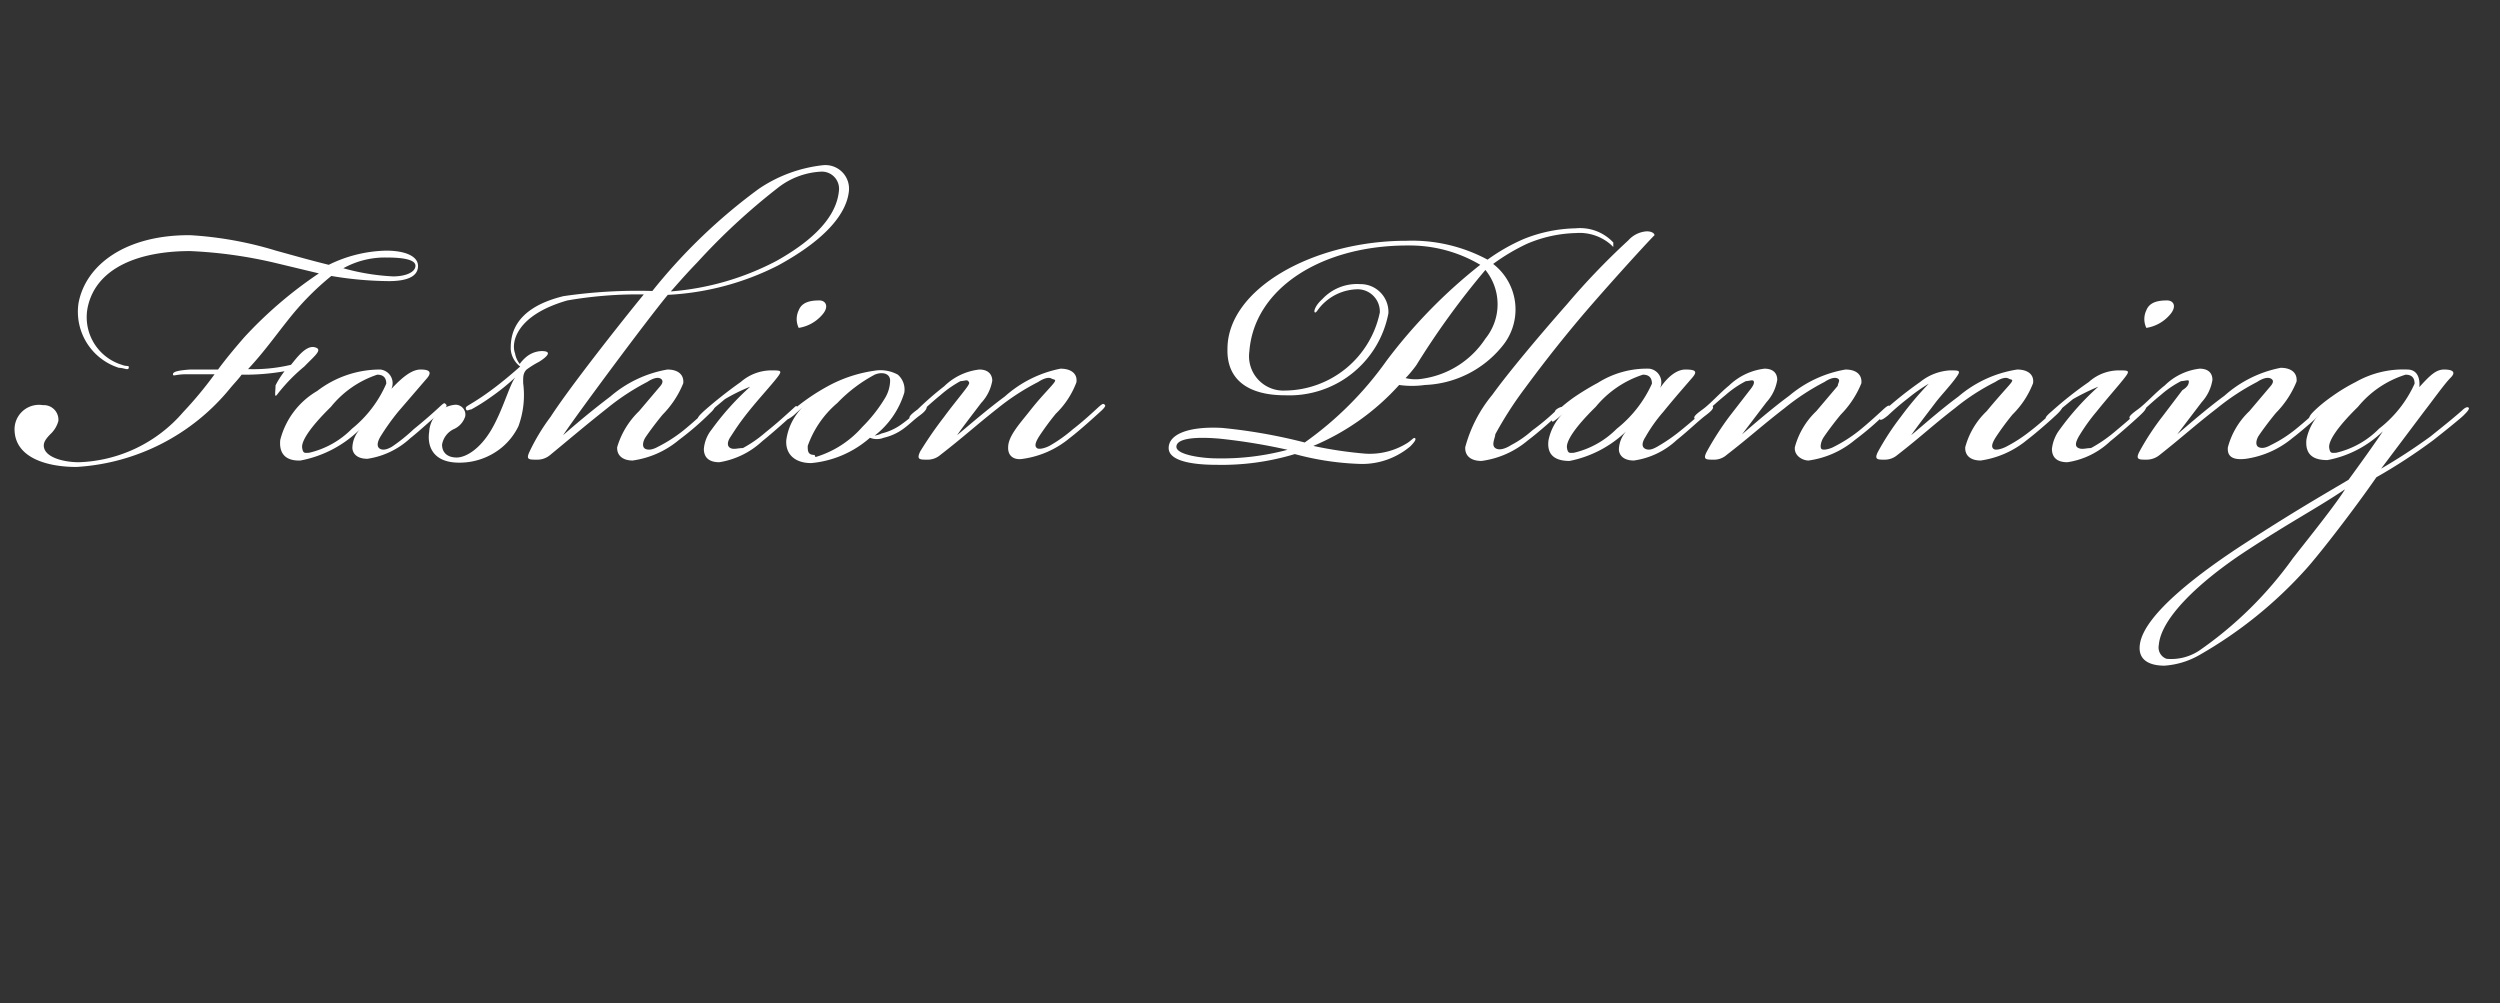 <svg id="レイヤー_1" data-name="レイヤー 1" xmlns="http://www.w3.org/2000/svg" viewBox="0 0 58.25 23.38"><rect x="0" y="0" width="58.25" height="23.38" fill="#333333" stroke="none"/><defs><style>.cls-1{fill:#fff}</style></defs><title>philosophy のコピー 2</title><path class="cls-1" d="M2.05 7.13a1.16 1.16 0 0 0 .79 1.37c.12.05.17 0 .16.07s-.11 0-.23 0a1.37 1.37 0 0 1-.94-1.51c.17-.9 1.11-1.59 2.6-1.58a8.53 8.53 0 0 1 2 .36c.4.11.82.23 1.23.33A3.16 3.16 0 0 1 9 5.84c.42 0 .75.12.74.37s-.29.34-.68.34a8.35 8.35 0 0 1-1.34-.12 6.39 6.39 0 0 0-.94.94c-.37.46-.61.81-1 1.23a3.8 3.8 0 0 0 1-.1c.11-.13.34-.46.55-.41s0 .2-.24.45a4 4 0 0 0-.55.55c-.07.08-.1.14-.12.13s0-.14 0-.24a1.92 1.92 0 0 1 .21-.33 5.35 5.35 0 0 1-1 .08c-.08.11-.18.21-.27.32a5 5 0 0 1-3.58 1.83c-.68 0-1.41-.21-1.44-.84a.57.57 0 0 1 .66-.6.34.34 0 0 1 .36.37.65.65 0 0 1-.18.3c-.11.11-.16.19-.16.27 0 .27.45.39.82.39A3.35 3.35 0 0 0 4.27 9.6 8.92 8.92 0 0 0 5 8.72h-.66c-.25 0-.31.06-.31 0s.12-.09.4-.11h.65c.17-.23.35-.45.61-.75a9.71 9.71 0 0 1 1.74-1.49l-1-.24a10.58 10.58 0 0 0-2-.28c-1.18 0-2.17.38-2.38 1.28zM8 6.25a5.18 5.18 0 0 0 1.16.19c.28 0 .51-.09.52-.24S9.4 6 9 6a2 2 0 0 0-1 .25zm-1.47 4a1.85 1.85 0 0 1 .86-1.14 2.41 2.41 0 0 1 1.47-.5.32.32 0 0 1 .26.45c.28-.3.49-.45.68-.45s.27.05.16.19l-.68.79a5.37 5.37 0 0 0-.42.59c-.08.14-.08.24 0 .28s.18 0 .27-.05a4.06 4.06 0 0 0 .51-.41c.26-.21.45-.38.58-.5s.13-.12.17-.08 0 .1-.16.22-.44.39-.67.57a1.87 1.87 0 0 1-1 .48c-.23 0-.34-.11-.35-.25a.66.66 0 0 1 .17-.43 2.68 2.68 0 0 1-1.38.72c-.25.01-.51-.08-.47-.48zm1.18-.77c-.49.48-.69.8-.67.95s.07.12.16.12a2.05 2.05 0 0 0 1-.56A2.76 2.76 0 0 0 9 8.94c0-.15-.08-.21-.21-.21a2.33 2.33 0 0 0-1.08.75z"/><path class="cls-1" d="M15.55 8.61c.25 0 .39.12.37.32a2.23 2.23 0 0 1-.48.73c-.19.23-.34.44-.4.53s-.09.23 0 .27.2 0 .29-.05a3.39 3.39 0 0 0 .58-.37c.2-.16.44-.38.57-.5s.14-.09.16-.07 0 .07-.1.16a6.75 6.75 0 0 1-.72.62 2.14 2.14 0 0 1-1.08.48c-.22 0-.37-.11-.36-.31a1.92 1.92 0 0 1 .51-.84l.5-.59c.05-.06.07-.13 0-.17s-.19 0-.31.08a5.43 5.43 0 0 0-.93.61c-.53.42-.82.67-1.33 1.09a.46.46 0 0 1-.32.11c-.18 0-.25 0-.16-.19a4.71 4.71 0 0 1 .49-.81C13.29 9 14.5 7.47 15 6.86a9.65 9.65 0 0 0-1.78.14C12 7.35 11.91 8 12 8.23a.55.55 0 0 0 .11.25.88.88 0 0 1 .16-.17.59.59 0 0 1 .35-.13c.28 0 .1.15-.06.25a2.15 2.15 0 0 0-.29.18c-.09.09-.08.19-.08.32a2.11 2.11 0 0 1-.11 1 1.48 1.48 0 0 1-.38.49 1.55 1.55 0 0 1-1 .36c-.62 0-.75-.39-.7-.72a.67.67 0 0 1 .61-.63.23.23 0 0 1 .23.27.48.48 0 0 1-.27.3.49.49 0 0 0-.27.36c0 .19.13.3.34.3s.54-.19.81-.65.43-1.07.56-1.22a5.13 5.13 0 0 1-.57.46 4.43 4.43 0 0 1-.46.29c-.05 0-.1.05-.12 0s0-.06.06-.1a5.94 5.94 0 0 0 .5-.33c.22-.16.44-.34.7-.57a.56.56 0 0 1-.22-.4c0-.25 0-.94 1.23-1.24a12 12 0 0 1 2.07-.12 13 13 0 0 1 2.48-2.38 3.3 3.3 0 0 1 1.49-.55.55.55 0 0 1 .61.6c-.05.5-.5 1.11-1.66 1.74a6.36 6.36 0 0 1-2.56.68c-.49.59-2.15 2.83-2.44 3.27.32-.28.69-.59 1.1-.9a2.76 2.76 0 0 1 1.33-.63zm2.54-2.53c1.09-.61 1.43-1.19 1.46-1.67a.4.4 0 0 0-.43-.41 1.77 1.77 0 0 0-1 .38 15 15 0 0 0-1.87 1.73c-.3.31-.52.57-.62.68a6.33 6.33 0 0 0 2.46-.71z"/><path class="cls-1" d="M16.89 9.3l-.43.36c-.1.09-.14.12-.18.1s0-.07.13-.19a10.19 10.19 0 0 1 .85-.67 1.09 1.09 0 0 1 .7-.27c.25 0 .28 0 .13.19s-.41.47-.65.77-.34.47-.42.59-.08.22 0 .26.17 0 .29 0a2.91 2.91 0 0 0 .52-.36c.26-.21.36-.3.56-.48s.15-.15.19-.11-.1.16-.13.19-.45.41-.69.6a1.91 1.91 0 0 1-1 .49c-.25 0-.36-.12-.36-.31a.83.83 0 0 1 .18-.45 6.28 6.28 0 0 1 .9-1 4.2 4.2 0 0 0-.59.29zm2.2-2.3c.15 0 .23.14.08.32a.91.91 0 0 1-.56.32.47.47 0 0 1 0-.41c.07-.18.25-.23.48-.23z"/><path class="cls-1" d="M20.54 10.1a1.32 1.32 0 0 0 .46-.21 3.93 3.93 0 0 0 .38-.31c.11-.1.17-.16.2-.12s0 .11-.15.22-.23.2-.38.31a1.25 1.25 0 0 1-.46.21.43.43 0 0 1-.32 0 2.4 2.4 0 0 1-1.37.59c-.36 0-.6-.19-.58-.53a1.33 1.33 0 0 1 .38-.77l-.21.19c-.09.07-.14.1-.16.07s0-.09.08-.14a4.9 4.9 0 0 1 .95-.65 3.2 3.2 0 0 1 1-.32.84.84 0 0 1 .56.09.46.46 0 0 1 .15.42 2 2 0 0 1-.69 1 .59.59 0 0 0 .16-.05zm-1.54.55a2.34 2.34 0 0 0 1.09-.7 3.47 3.47 0 0 0 .54-.69.82.82 0 0 0 .11-.39c0-.18-.2-.21-.36-.14a3.45 3.45 0 0 0-.87.66 2.33 2.33 0 0 0-.69 1c0 .12 0 .21.16.21z"/><path class="cls-1" d="M23.49 10.42c0-.26.28-.56.5-.84s.36-.42.51-.59.07-.13 0-.17-.19 0-.31.08a5.42 5.42 0 0 0-.94.61c-.52.41-.81.68-1.34 1.09a.45.45 0 0 1-.31.11c-.17 0-.25 0-.16-.19a9 9 0 0 1 .56-.81c.13-.18.35-.45.48-.62s.11-.17.08-.21-.1 0-.18 0a2.55 2.55 0 0 0-.46.32c-.16.13-.35.3-.52.46s-.17.14-.2.1 0-.09.18-.22A7.39 7.39 0 0 1 22 9a1.39 1.39 0 0 1 .82-.39c.22 0 .3.13.3.26a1 1 0 0 1-.26.52c-.18.24-.43.56-.56.75.29-.24.69-.59 1.11-.9a2.74 2.74 0 0 1 1.3-.65c.25 0 .4.12.37.32a2 2 0 0 1-.48.73 6.34 6.34 0 0 0-.39.53c-.1.16-.1.23-.05.27s.19 0 .29-.05A3.4 3.4 0 0 0 25 10c.21-.16.45-.38.58-.5s.13-.09.16-.07 0 .07-.1.16-.47.43-.72.62a2.18 2.18 0 0 1-1.08.48c-.22.04-.36-.07-.35-.27zm8.16-3.68a1.17 1.17 0 0 0-.78.3c-.16.14-.19.25-.23.24s0-.16.17-.31a1.1 1.1 0 0 1 .88-.35.65.65 0 0 1 .66.68 2.35 2.35 0 0 1-2.41 1.91c-.84 0-1.36-.35-1.34-1.08 0-1.4 2-2.52 4.17-2.52a3.71 3.71 0 0 1 1.89.44 4.42 4.42 0 0 1 .84-.48 3.4 3.4 0 0 1 1.21-.25 1.06 1.06 0 0 1 .88.33v.1c0 .01 0 0-.08-.07a1.11 1.11 0 0 0-.79-.25 3.08 3.08 0 0 0-1.14.25 4.68 4.68 0 0 0-.79.47A1.34 1.34 0 0 1 35 8.07a2.44 2.44 0 0 1-1.8.9 2.14 2.14 0 0 1-.6 0 5.61 5.61 0 0 1-2 1.42 9.59 9.59 0 0 0 1.21.18 1.65 1.65 0 0 0 1-.26c.12-.09.13-.12.16-.1s0 .08-.11.19a1.74 1.74 0 0 1-1.15.41 6.55 6.55 0 0 1-1.54-.23 5.89 5.89 0 0 1-1.84.25c-.44 0-1.1-.06-1.1-.39s.48-.51 1.24-.47a12.58 12.58 0 0 1 1.93.34 8 8 0 0 0 1.91-1.91 12.09 12.09 0 0 1 2.18-2.23 3.23 3.23 0 0 0-1.7-.45c-2 0-3.57 1-3.68 2.47a.8.8 0 0 0 .83.91 2.28 2.28 0 0 0 2.21-1.82.52.52 0 0 0-.5-.54zm-3.24 3.48c-.59-.05-1 0-1 .19s.61.27.94.27a5.92 5.92 0 0 0 1.65-.2 13.72 13.72 0 0 0-1.59-.26zm4.76-1.4a2.11 2.11 0 0 0 1.44-.93 1.27 1.27 0 0 0 0-1.6A18.57 18.57 0 0 0 33 8.51a2.87 2.87 0 0 1-.25.3 1 1 0 0 0 .42.01zm1.6.38c.36-.5 1.07-1.35 1.74-2.11a16.6 16.6 0 0 1 1.43-1.49.63.63 0 0 1 .43-.21c.12 0 .18.05.18.09-.23.23-1.28 1.39-1.79 2s-.87 1.08-1.24 1.58a8.64 8.64 0 0 0-.68 1.06c0 .08-.1.25 0 .32s.26 0 .37-.07a2.41 2.41 0 0 0 .49-.34 5.37 5.37 0 0 0 .53-.44c0-.05.15-.13.18-.1s0 .08-.08.15-.45.41-.73.62a2.1 2.1 0 0 1-1.08.48c-.24 0-.39-.11-.38-.32a3.22 3.22 0 0 1 .63-1.22z"/><path class="cls-1" d="M39.27 8.61c.25 0 .28.05.16.19s-.42.48-.67.79a3.58 3.58 0 0 0-.42.59c-.09.14-.09.24 0 .28s.18 0 .27-.05a4.06 4.06 0 0 0 .54-.37c.26-.21.45-.38.58-.5s.13-.12.17-.08 0 .1-.16.22-.44.39-.67.57a1.84 1.84 0 0 1-1 .48c-.23 0-.34-.11-.35-.25a.66.66 0 0 1 .17-.43 2.64 2.64 0 0 1-1.32.69c-.27 0-.54-.09-.49-.48a1.21 1.21 0 0 1 .33-.62s-.08.08-.16.14-.08.06-.1 0 0-.11.16-.23a3.67 3.67 0 0 1 .36-.29 6.15 6.15 0 0 1 .56-.34 2.14 2.14 0 0 1 1.2-.33.32.32 0 0 1 .25.45c.19-.28.4-.43.59-.43zm-2.09.87c-.49.48-.69.8-.67.95s.07.12.16.12a2.07 2.07 0 0 0 1-.56 2.82 2.82 0 0 0 .82-1.05c0-.15-.08-.21-.21-.21a2.37 2.37 0 0 0-1.1.75z"/><path class="cls-1" d="M41.82 10.42a1.8 1.8 0 0 1 .5-.84l.5-.59c0-.06.07-.13 0-.17s-.19 0-.31.08a5.43 5.43 0 0 0-.93.61c-.53.41-.82.68-1.35 1.09a.44.44 0 0 1-.31.11c-.17 0-.25 0-.15-.19a7 7 0 0 1 .52-.81l.48-.62c.09-.11.11-.17.09-.21s-.11 0-.18 0a2.3 2.3 0 0 0-.47.32c-.16.13-.35.3-.52.46s-.16.14-.2.1 0-.09.18-.22.41-.39.62-.56a1.44 1.44 0 0 1 .82-.39c.23 0 .3.13.3.26a1 1 0 0 1-.25.52l-.57.75c.28-.24.68-.59 1.1-.9A2.76 2.76 0 0 1 43 8.61c.25 0 .39.12.37.32a2.23 2.23 0 0 1-.48.73c-.19.23-.34.44-.4.53s-.09.23-.05.27.2 0 .29-.05a3.39 3.39 0 0 0 .58-.37c.2-.16.44-.38.57-.5s.14-.09.16-.07 0 .07-.1.16a6.75 6.75 0 0 1-.72.62 2.14 2.14 0 0 1-1.08.48c-.14 0-.34-.11-.32-.31z"/><path class="cls-1" d="M45.43 8.63c.24 0 .27 0 .13.19s-.35.41-.47.57-.43.56-.56.75c.29-.24.68-.59 1.1-.9A2.76 2.76 0 0 1 47 8.61c.25 0 .4.12.37.32a2.08 2.08 0 0 1-.48.73 6.34 6.34 0 0 0-.39.53c-.1.16-.1.23-.05.27s.19 0 .29-.05a3.4 3.4 0 0 0 .57-.37c.21-.16.45-.38.58-.5s.13-.09.15-.07 0 .07-.09.16-.47.43-.72.62a2.18 2.18 0 0 1-1.08.48c-.23 0-.37-.11-.36-.31a1.8 1.8 0 0 1 .5-.84c.18-.22.36-.42.51-.59s.07-.13 0-.17-.19 0-.31.08a5.07 5.07 0 0 0-.94.61c-.53.41-.81.68-1.34 1.09a.45.45 0 0 1-.31.11c-.15 0-.24 0-.14-.19a6.11 6.11 0 0 1 .53-.81 7.59 7.59 0 0 1 .65-.77 3.88 3.88 0 0 0-.47.33 6 6 0 0 0-.48.41c-.11.09-.17.12-.19.09s0-.07 0-.11a8.67 8.67 0 0 1 .94-.76 1.22 1.22 0 0 1 .69-.27z"/><path class="cls-1" d="M48.3 9.3l-.44.36c-.09.09-.14.12-.18.1s0-.07.14-.19a8.75 8.75 0 0 1 .85-.67 1.05 1.05 0 0 1 .69-.27c.25 0 .28 0 .13.19s-.4.47-.64.77a4.36 4.36 0 0 0-.42.59c-.07.13-.09.22 0 .26s.17 0 .29 0a3.31 3.31 0 0 0 .53-.36c.25-.21.36-.3.55-.48s.15-.15.19-.11-.1.16-.13.19-.45.41-.69.6a1.85 1.85 0 0 1-1 .49c-.25 0-.36-.12-.36-.31a.91.91 0 0 1 .18-.45 6.28 6.28 0 0 1 .9-1 5.26 5.26 0 0 0-.59.29zM50.49 7c.16 0 .23.14.08.32a.91.91 0 0 1-.56.32.47.47 0 0 1 0-.41c.07-.18.25-.23.48-.23z"/><path class="cls-1" d="M51.91 10.42a1.8 1.8 0 0 1 .5-.84l.5-.59c.05-.06.08-.13 0-.17s-.2 0-.32.08a5.43 5.43 0 0 0-.93.61c-.53.41-.82.68-1.34 1.09a.48.48 0 0 1-.32.11c-.16 0-.25 0-.15-.19a6 6 0 0 1 .53-.81l.47-.62C51 9 51 8.92 51 8.88s-.11 0-.18 0a2.3 2.3 0 0 0-.47.32c-.16.13-.35.3-.51.46s-.17.14-.21.1 0-.09.18-.22.41-.39.63-.56a1.39 1.39 0 0 1 .81-.39c.23 0 .3.13.3.26a1 1 0 0 1-.25.52l-.57.75c.28-.24.68-.59 1.1-.9a2.76 2.76 0 0 1 1.31-.65c.25 0 .39.12.37.32a2.23 2.23 0 0 1-.48.73c-.19.23-.34.44-.4.53s-.09.23 0 .27.19 0 .28-.05a3 3 0 0 0 .58-.37c.2-.16.44-.38.58-.5s.13-.09.15-.07 0 .07-.09.16-.47.43-.72.62a2.18 2.18 0 0 1-1.08.48c-.33.04-.44-.07-.42-.27z"/><path class="cls-1" d="M56.09 8.61c.24 0 .3.21.28.41.27-.3.4-.41.58-.41s.29.05.15.19-.38.48-.62.79l-1 1.33a13.61 13.61 0 0 0 1.15-.75c.26-.21.49-.39.74-.61.06-.06.12-.09.15-.06s-.06.12-.12.18-.44.37-.71.58a12.74 12.74 0 0 1-1.32.86c-.52.75-1.3 1.76-1.64 2.14a10 10 0 0 1-2.48 2 1.89 1.89 0 0 1-.82.25c-.3 0-.63-.1-.57-.5.1-.72 1.49-1.73 2.43-2.34 1.1-.71 1.6-1 2.43-1.49.22-.3.61-.84.8-1.13a2.52 2.52 0 0 1-1.29.67c-.27 0-.53-.08-.49-.48a1.21 1.21 0 0 1 .33-.62l-.16.14s-.08.06-.1 0 .06-.14.19-.26a3.47 3.47 0 0 1 .33-.26 4.21 4.21 0 0 1 .56-.34 2.24 2.24 0 0 1 1.2-.29zm-3.85 4.29c-1 .67-1.89 1.5-1.94 2.13a.28.28 0 0 0 .18.32 1.18 1.18 0 0 0 .76-.19A8.93 8.93 0 0 0 53.43 13c.48-.61 1-1.26 1.21-1.6-.7.47-1.28.76-2.4 1.5zm2.7-3.42c-.49.48-.69.8-.67.95s.07.12.16.12a2.05 2.05 0 0 0 1-.56 2.76 2.76 0 0 0 .83-1.05c0-.15-.08-.21-.21-.21a2.33 2.33 0 0 0-1.11.75z"/></svg>